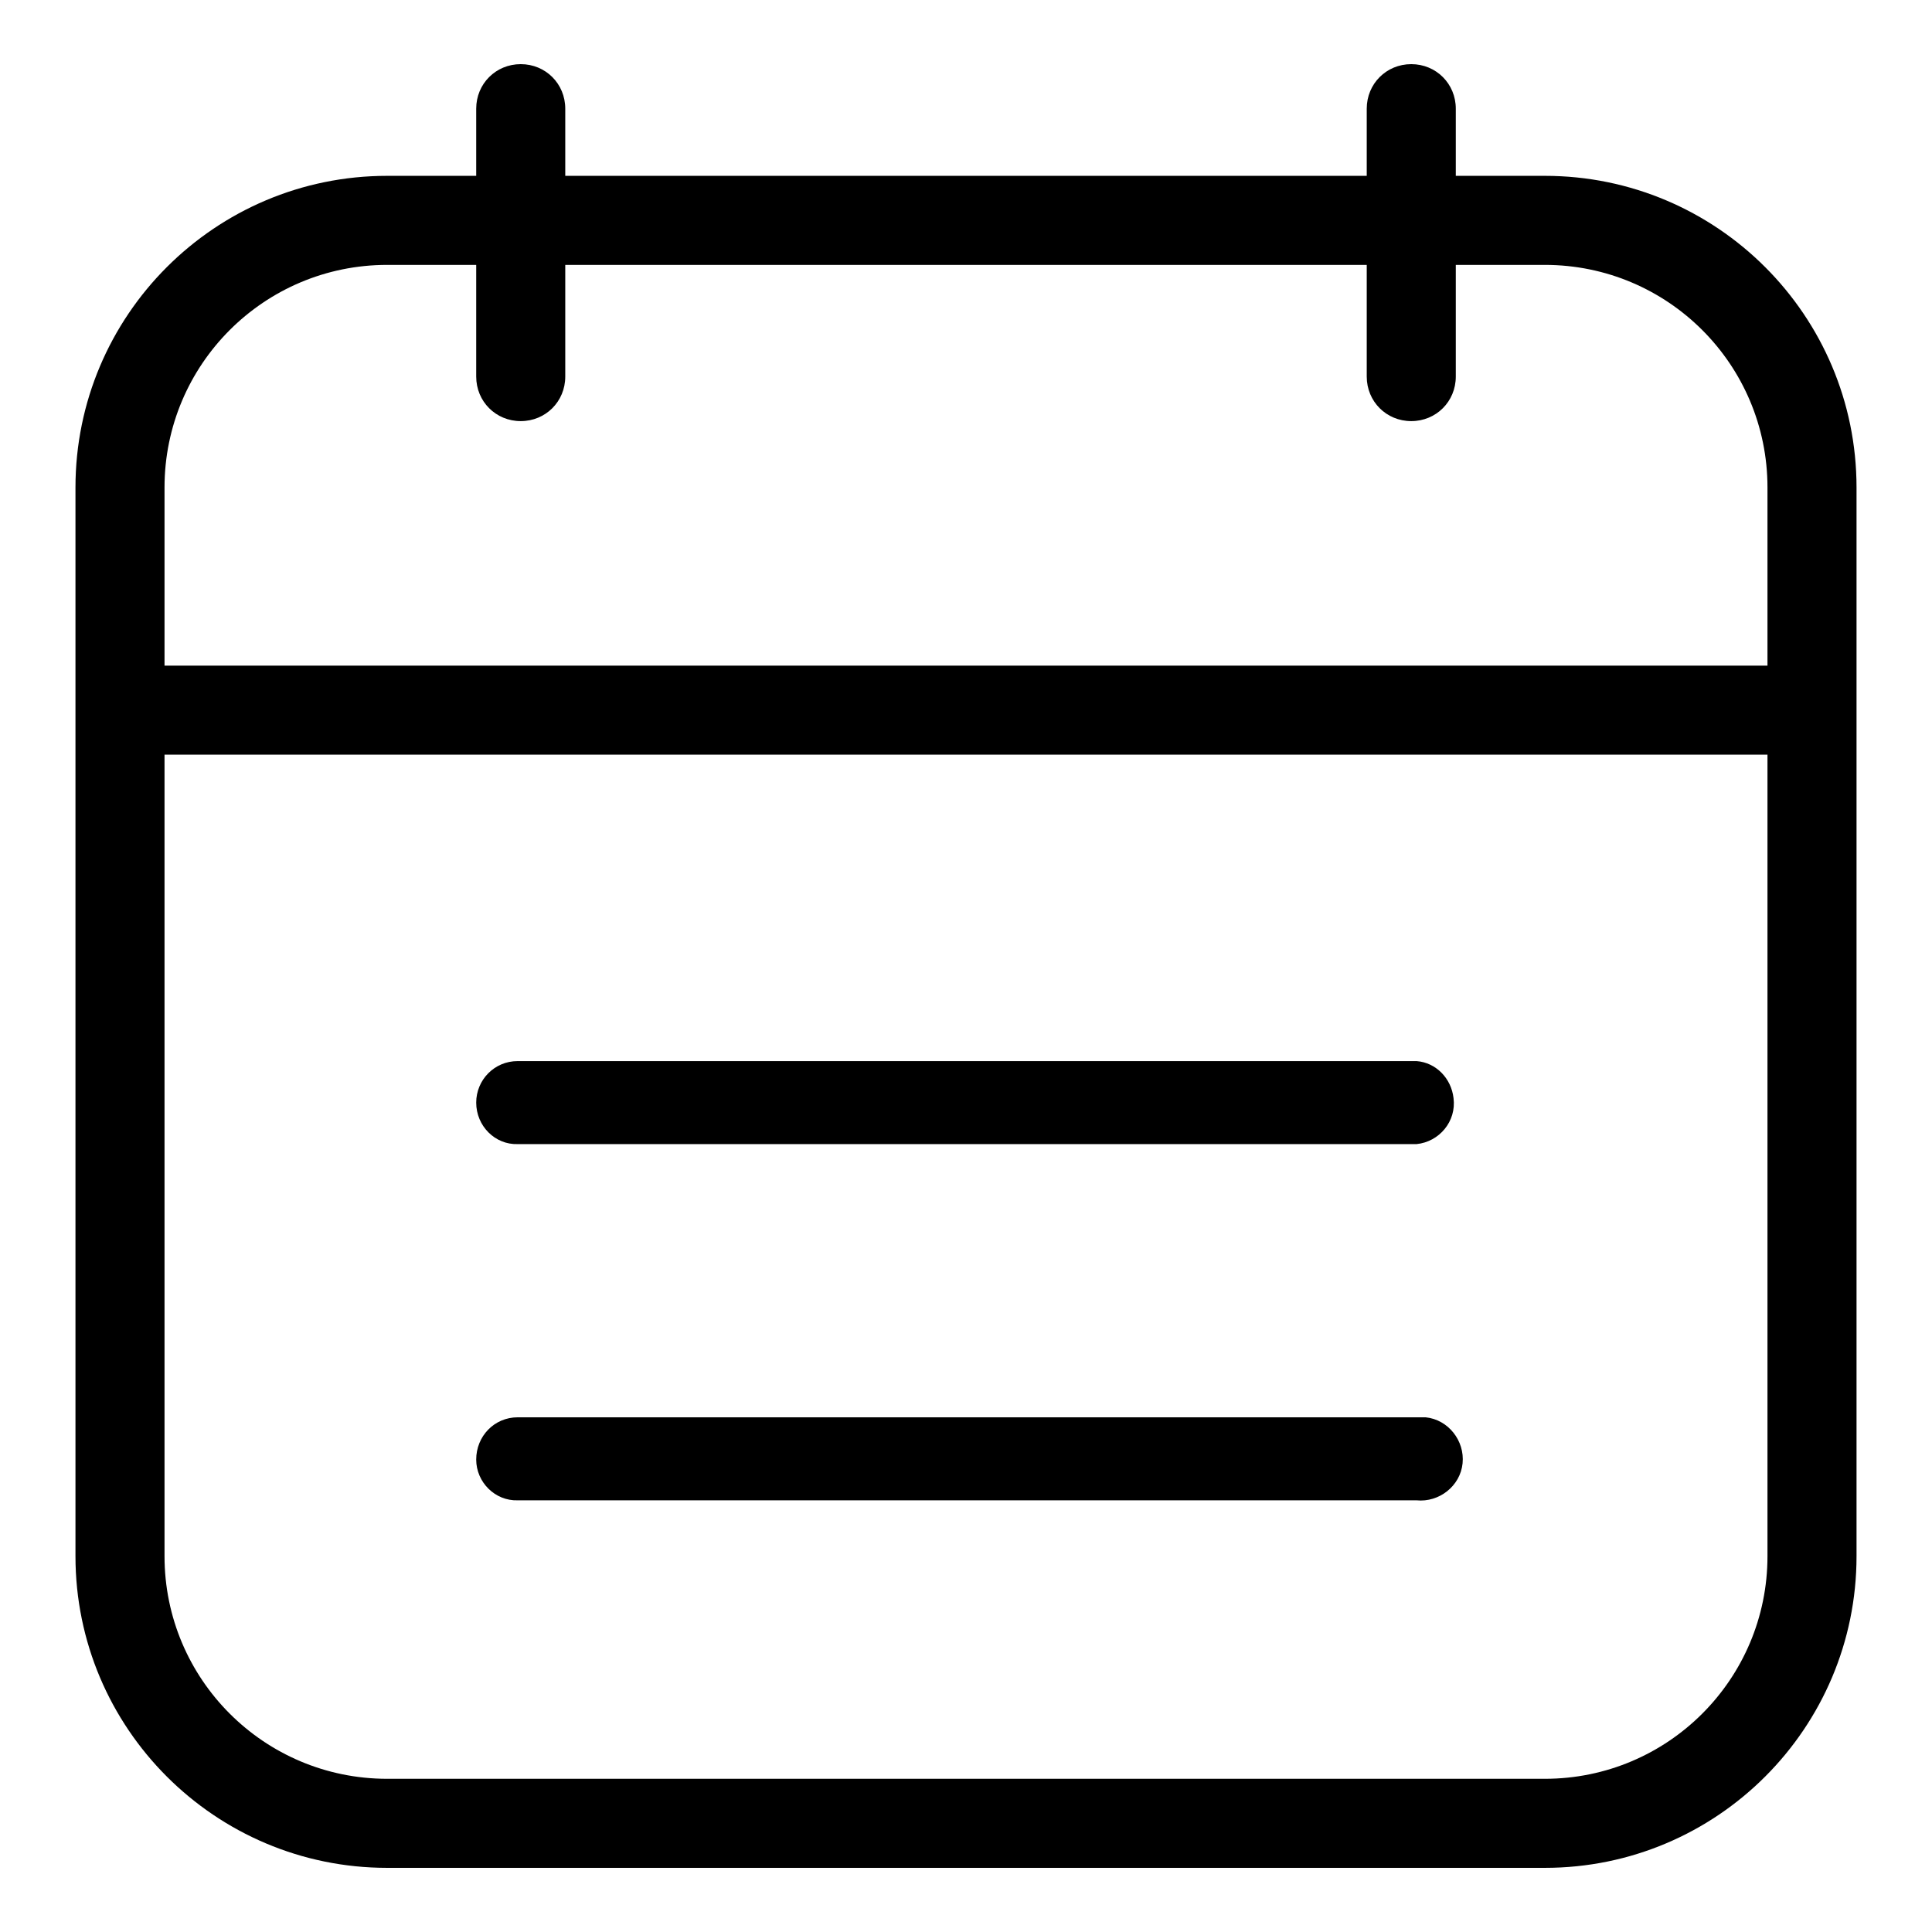 <?xml version="1.0" encoding="utf-8"?>
<!-- Svg Vector Icons : http://www.onlinewebfonts.com/icon -->
<!DOCTYPE svg PUBLIC "-//W3C//DTD SVG 1.1//EN" "http://www.w3.org/Graphics/SVG/1.1/DTD/svg11.dtd">
<svg version="1.1" xmlns="http://www.w3.org/2000/svg" xmlns:xlink="http://www.w3.org/1999/xlink" x="0px" y="0px" viewBox="0 0 256 256" enable-background="new 0 0 256 256" xml:space="preserve">
<g> <path fill="#000000" d="M204.7,23.3h-11.8v-8.9c0-3.3-2.6-5.9-5.9-5.9c-3.3,0-5.9,2.6-5.9,5.9v8.9H74.9v-8.9c0-3.3-2.6-5.9-5.9-5.9 c-3.3,0-5.9,2.6-5.9,5.9v8.9H51.3C28.5,23.3,10,41.8,10,64.6l0,0v141.6c0,22.8,18.5,41.3,41.3,41.3l0,0h153.4 c22.8,0,41.3-18.5,41.3-41.3l0,0V64.6C246,41.8,227.5,23.3,204.7,23.3L204.7,23.3z M234.2,206.2c0,16.3-13.2,29.5-29.5,29.5H51.3 c-16.3,0-29.5-13.2-29.5-29.5V100h212.4V206.2z M234.2,88.2H21.8V64.6c0-16.3,13.2-29.5,29.5-29.5h11.8v14.8c0,3.3,2.6,5.9,5.9,5.9 c3.3,0,5.9-2.6,5.9-5.9l0,0V35.1h106.2v14.8c0,3.3,2.6,5.9,5.9,5.9c3.3,0,5.9-2.6,5.9-5.9V35.1h11.8c16.3,0,29.5,13.2,29.5,29.5 V88.2z M68.6,151.6h119.1c3-0.3,5.3-3,4.9-6.1c-0.3-2.6-2.3-4.7-4.9-4.9H68.6c-3.1,0-5.5,2.5-5.5,5.5 C63.1,149.2,65.6,151.7,68.6,151.6L68.6,151.6z M68.6,198.8h119.1c3,0.3,5.8-1.9,6.1-4.9s-1.9-5.8-4.9-6.1c-0.4,0-0.8,0-1.1,0H68.6 c-3.1,0-5.5,2.5-5.5,5.6C63.1,196.4,65.6,198.9,68.6,198.8L68.6,198.8z"/></g>
</svg>